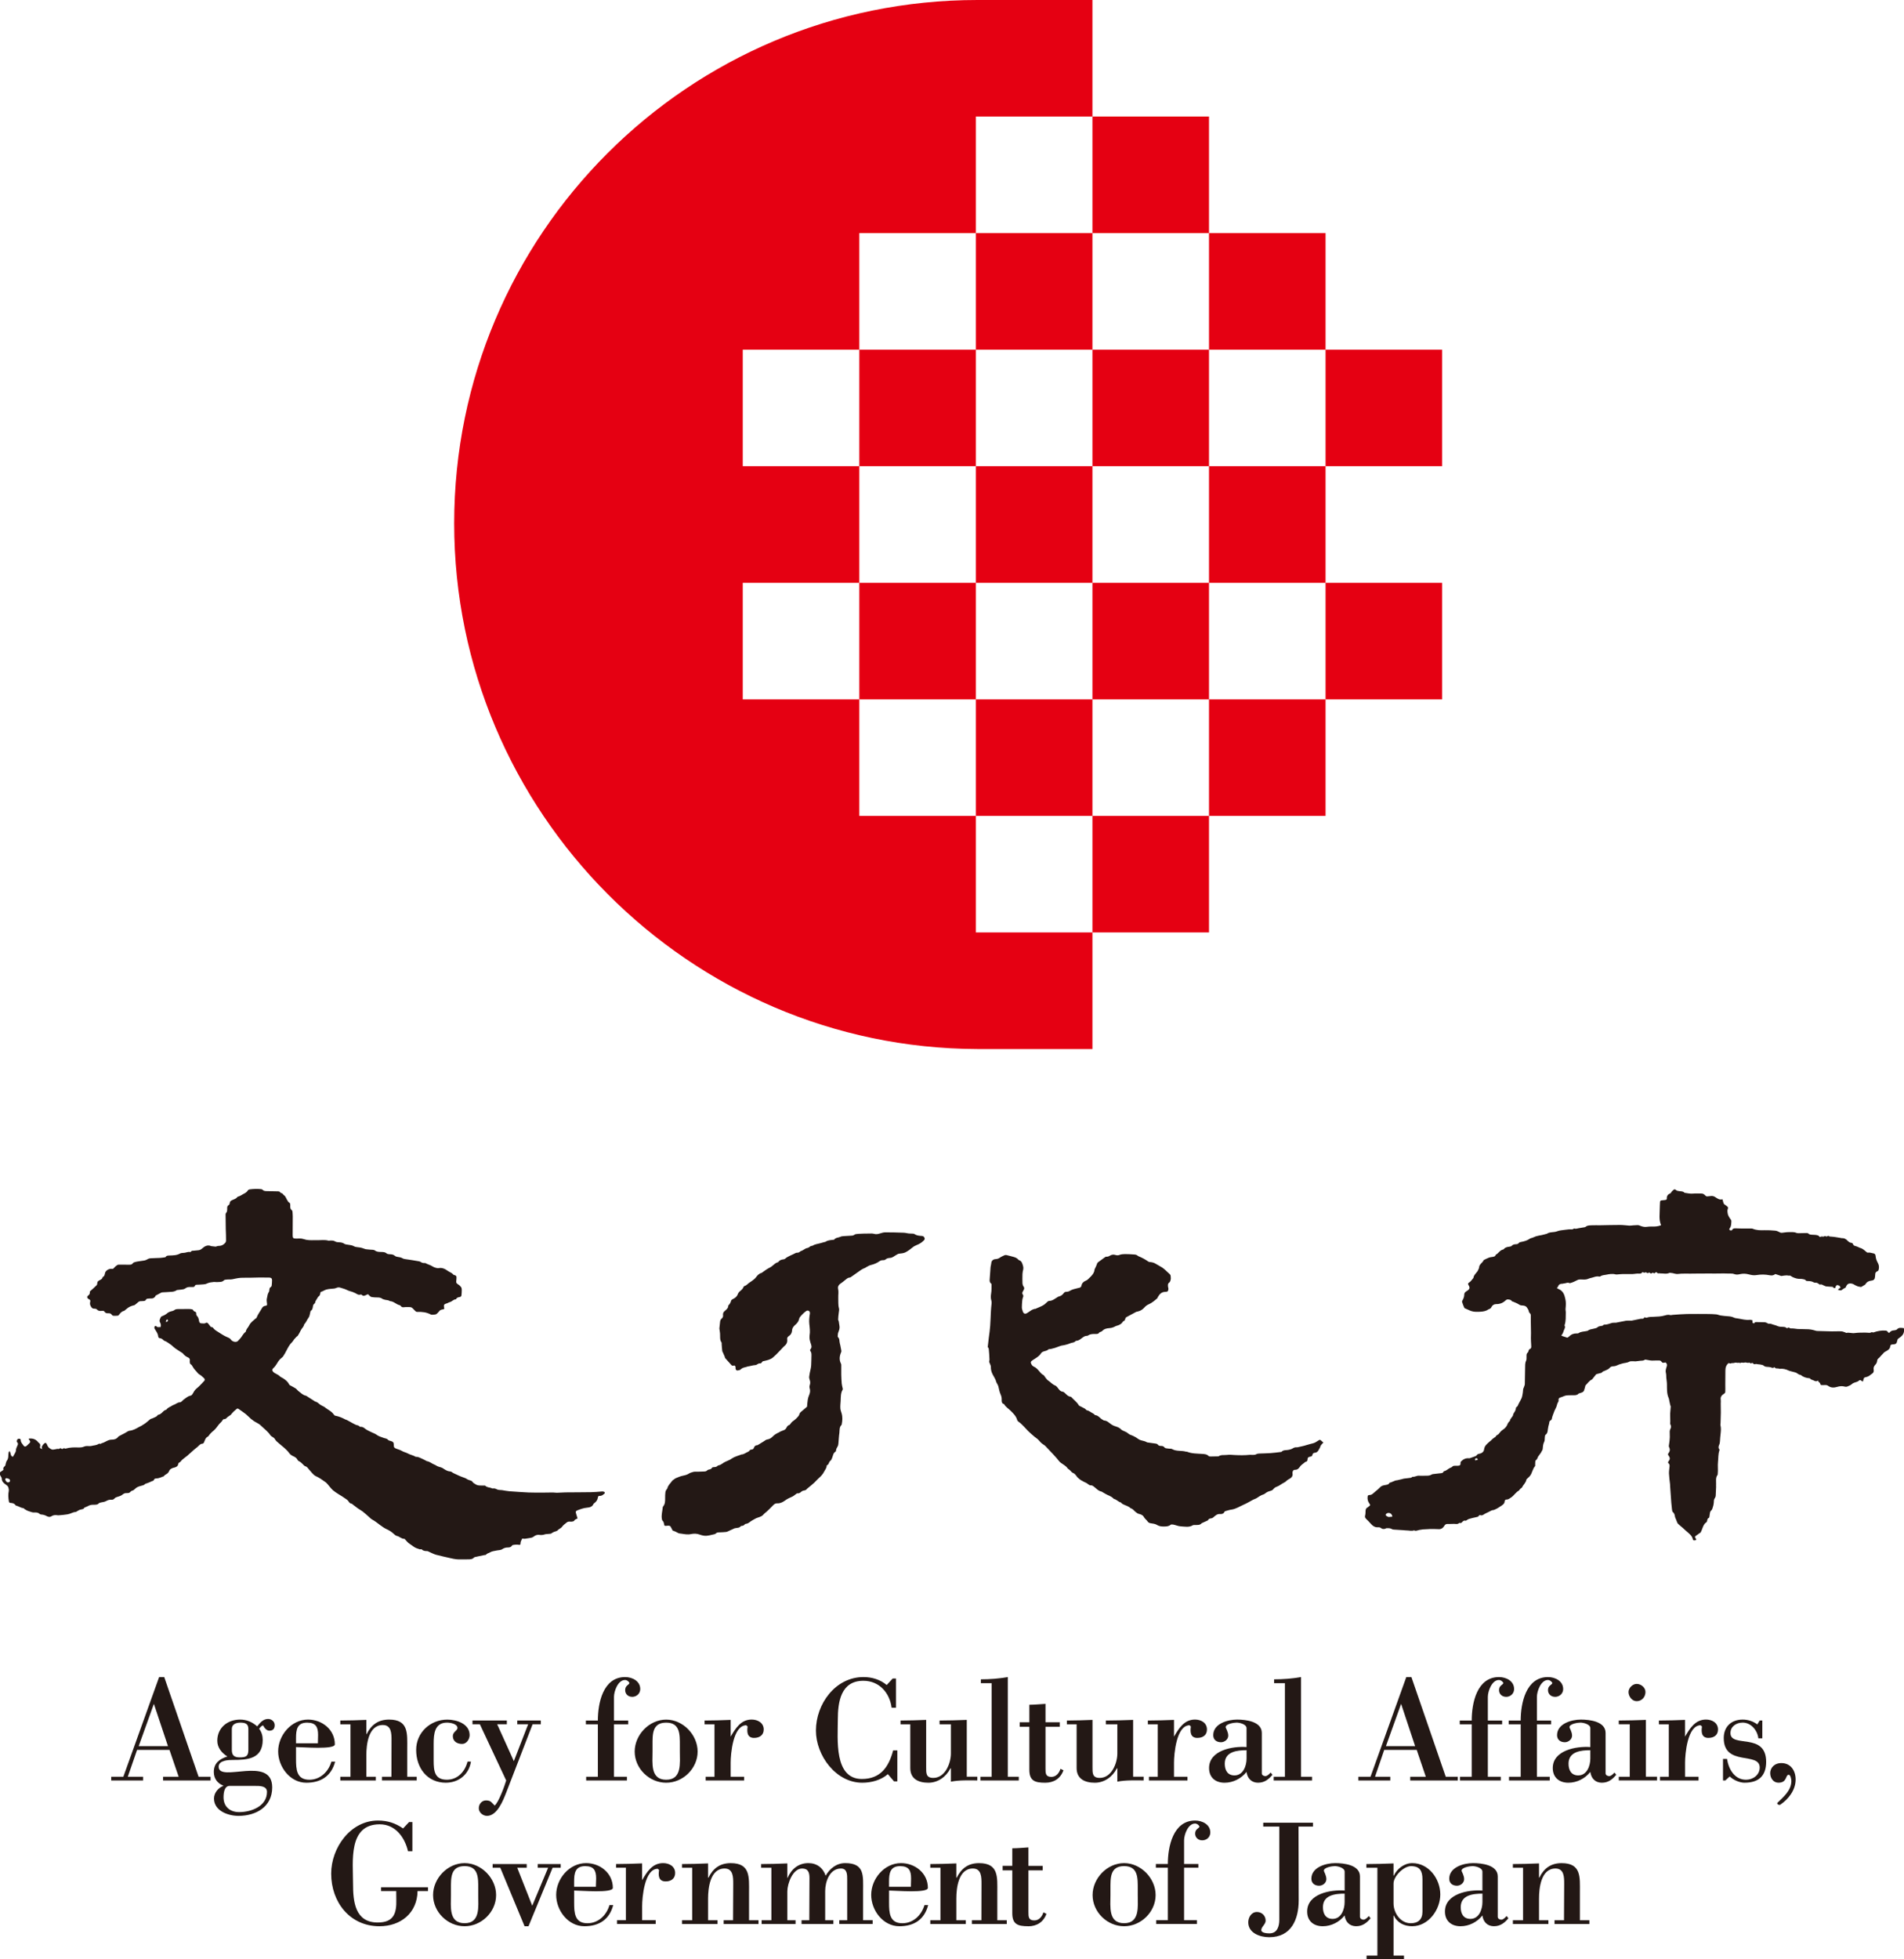 <?xml version="1.0" encoding="UTF-8"?>
<svg id="_レイヤー_2" data-name="レイヤー 2" xmlns="http://www.w3.org/2000/svg" viewBox="0 0 62.35 64.157">
  <defs>
    <style>
      .cls-1 {
        fill: #e50012;
      }

      .cls-2 {
        fill: #231815;
      }
    </style>
  </defs>
  <g id="_レイヤー_10" data-name="レイヤー 10">
    <g>
      <g>
        <path class="cls-2" d="m5.34,58.299v-.121h.511l-.301-.879h-1.061l-.304.879h.5v.121h-1.043v-.121h.397l1.172-3.264h.167l1.125,3.264h.392v.121h-1.555Zm-.301-2.507l-.497,1.384h.959l-.462-1.384Z"/>
        <path class="cls-2" d="m8.82,56.67c-.093,0-.167-.098-.202-.172-.059.006-.099.069-.132.11.082.101.117.235.117.362,0,.628-.503.658-.973.658-.152,0-.47.01-.47.222,0,.539,1.754-.389,1.754.677,0,.633-.526.932-1.102.932-.342,0-.804-.162-.804-.57,0-.186.143-.352.313-.417-.199-.073-.319-.235-.319-.451,0-.289.187-.427.444-.506-.187-.117-.33-.291-.33-.516,0-.427.336-.693.748-.693.21,0,.395.079.558.222.094-.113.19-.242.357-.242.114,0,.216.085.216.203s-.058.181-.175.181Zm-.468,1.808h-.833c-.178,0-.199.244-.199.373,0,.308.213.485.511.485.389,0,.912-.186.912-.662,0-.202-.248-.196-.392-.196Zm-.219-1.866c0-.172-.108-.206-.26-.206-.137,0-.281.048-.281.206v.687c0,.181.079.245.26.245.196,0,.281-.035.281-.245v-.687Z"/>
        <path class="cls-2" d="m10.03,58.374c-.532,0-.921-.522-.921-1.026,0-.53.433-1.042.976-1.042.462,0,.88.329.88.811,0,.181-1.055.089-1.271.089v.397c0,.328.015.673.436.673.359,0,.628-.266.722-.593h.123c-.123.469-.462.691-.944.691Zm.026-1.968c-.327,0-.362.234-.362.506v.171h.716c0-.092.006-.181.006-.275,0-.26-.073-.402-.36-.402Z"/>
        <path class="cls-2" d="m12.508,58.299v-.121h.31l.003-1.194c0-.215,0-.5-.286-.5-.473,0-.538.647-.538.981v.713h.31v.121h-1.163v-.121h.333v-1.718h-.333v-.123c.283,0,.57-.01.853-.021v.466h.009c.152-.304.38-.476.734-.476.649,0,.596.463.596.953v.919h.31v.121h-1.137Z"/>
        <path class="cls-2" d="m14.604,58.374c-.62,0-.976-.491-.976-1.075,0-.569.465-.992,1.02-.992.304,0,.731.137.731.507,0,.132-.099.29-.246.29-.158,0-.304-.08-.304-.257,0-.142.152-.177.152-.265,0-.139-.24-.177-.342-.177-.409,0-.438.373-.438.691v.551c0,.339.029.628.432.628.357,0,.593-.266.678-.593h.111c-.064.416-.398.691-.818.691Z"/>
        <path class="cls-2" d="m17.441,56.46l-.865,2.239c-.1.254-.295.76-.628.76-.132,0-.269-.108-.269-.25,0-.133.097-.256.234-.256.17,0,.178.069.286.168.129-.104.324-.638.377-.821l-.862-1.84h-.242v-.123h1.125v.123h-.316l.546,1.207.468-1.207h-.357v-.123h.772v.123h-.269Z"/>
        <path class="cls-2" d="m20.7,55.561c-.129,0-.228-.088-.228-.221,0-.152.126-.167.14-.231-.023-.054-.082-.099-.146-.099-.228,0-.36.364-.36.551v.776h.465v.123h-.465v1.718h.424v.121h-1.335v-.121h.383v-1.718h-.392v-.123h.392c0-.566.167-1.423.894-1.423.228,0,.494.127.494.392,0,.148-.12.256-.266.256Z"/>
        <path class="cls-2" d="m21.816,58.374c-.555,0-1.032-.466-1.032-1.021,0-.549.476-1.046,1.032-1.046.549,0,1.029.497,1.029,1.046,0,.555-.479,1.021-1.029,1.021Zm.447-1.223c0-.354.012-.745-.447-.745-.468,0-.447.392-.447.745v.202c0,.378-.079.923.447.923.52,0,.447-.545.447-.923v-.202Z"/>
        <path class="cls-2" d="m24.698,56.907c-.24,0-.24-.206-.216-.374l-.044-.041c-.438,0-.511.953-.511,1.223v.463h.441v.121h-1.26v-.121h.289v-1.718h-.324v-.123c.284,0,.567-.01.854-.021v.549c.158-.269.333-.56.687-.56.196,0,.395.105.395.326,0,.186-.14.275-.31.275Z"/>
        <path class="cls-2" d="m29.277,58.33l-.202-.237c-.225.196-.541.281-.839.281-.865,0-1.517-.894-1.517-1.708,0-.869.634-1.752,1.558-1.752.275,0,.549.082.76.26l.196-.212h.108v.957h-.143c-.064-.491-.406-.883-.926-.883-.736,0-.836.687-.836,1.276,0,.623-.132,1.939.786,1.939.614,0,.882-.393,1.026-.936h.137v1.015h-.108Z"/>
        <path class="cls-2" d="m31.139,58.34v-.438h-.015c-.137.276-.409.472-.722.472-.324,0-.593-.123-.593-.481v-1.433h-.319v-.123c.278,0,.558-.01.839-.021v1.542c0,.197-.012.358.234.358.389,0,.576-.481.576-.799v-.957h-.371v-.123c.298,0,.593-.01.891-.021v1.861h.345v.121c-.283,0-.582-.015-.865.041Z"/>
        <path class="cls-2" d="m32.106,58.299v-.121h.368v-3.064h-.354v-.126c.295,0,.593-.022.883-.074v3.264h.359v.121h-1.257Z"/>
        <path class="cls-2" d="m34.228,58.374c-.342,0-.52-.064-.52-.427v-1.404h-.316v-.148h.316v-.574c.175,0,.353-.021.529-.029v.603h.468v.148h-.468v1.365c0,.152,0,.275.193.275.155,0,.254-.127.298-.265l.097.048c-.097.27-.313.408-.596.408Z"/>
        <path class="cls-2" d="m36.589,58.34v-.438h-.015c-.137.276-.409.472-.722.472-.324,0-.596-.123-.596-.481v-1.433h-.319v-.123c.281,0,.561-.01.839-.021v1.542c0,.197-.009.358.237.358.389,0,.576-.481.576-.799v-.957h-.374v-.123c.301,0,.593-.01.891-.021v1.861h.345v.121c-.283,0-.579-.015-.862.041Z"/>
        <path class="cls-2" d="m39.213,56.907c-.24,0-.24-.206-.216-.374l-.041-.041c-.438,0-.511.953-.511,1.223v.463h.441v.121h-1.262v-.121h.289v-1.718h-.324v-.123c.286,0,.573-.01.856-.021v.549c.155-.269.333-.56.687-.56.196,0,.392.105.392.326,0,.186-.137.275-.31.275Z"/>
        <path class="cls-2" d="m41.203,58.374c-.222,0-.354-.143-.383-.354-.172.216-.438.354-.719.354-.298,0-.508-.171-.508-.481,0-.584.777-.722,1.227-.687v-.62c0-.127-.225-.181-.324-.181-.079,0-.36.038-.36.152,0,.025.085.148.085.275,0,.123-.12.216-.237.216-.143,0-.254-.079-.254-.231,0-.379.476-.511.78-.511.289,0,.81.06.81.438v1.32c0,.064.064.093.117.093.064,0,.134-.073.172-.117l.061.073c-.126.152-.266.26-.468.26Zm-.383-1.065c-.31,0-.713.044-.713.441,0,.21.088.384.319.384.286,0,.395-.316.395-.551v-.275Z"/>
        <path class="cls-2" d="m41.709,58.299v-.121h.368v-3.064h-.354v-.126c.295,0,.593-.022.882-.074v3.264h.36v.121h-1.257Z"/>
        <path class="cls-2" d="m46.18,58.299v-.121h.511l-.298-.879h-1.064l-.301.879h.5v.121h-1.046v-.121h.398l1.172-3.264h.167l1.125,3.264h.394v.121h-1.558Zm-.298-2.507l-.497,1.384h.956l-.459-1.384Z"/>
        <path class="cls-2" d="m49.319,55.561c-.129,0-.231-.088-.231-.221,0-.152.126-.167.143-.231-.026-.054-.085-.099-.149-.099-.225,0-.36.364-.36.551v.776h.468v.123h-.468v1.718h.424v.121h-1.335v-.121h.383v-1.718h-.392v-.123h.392c0-.566.167-1.423.894-1.423.231,0,.494.127.494.392,0,.148-.117.256-.263.256Z"/>
        <path class="cls-2" d="m50.923,55.561c-.129,0-.231-.088-.231-.221,0-.152.129-.167.143-.231-.026-.054-.085-.099-.146-.099-.228,0-.36.364-.36.551v.776h.465v.123h-.465v1.718h.421v.121h-1.335v-.121h.383v-1.718h-.392v-.123h.392c0-.566.17-1.423.894-1.423.231,0,.497.127.497.392,0,.148-.12.256-.266.256Z"/>
        <path class="cls-2" d="m52.461,58.374c-.222,0-.354-.143-.383-.354-.172.216-.438.354-.719.354-.298,0-.511-.171-.511-.481,0-.584.777-.722,1.23-.687v-.62c0-.127-.228-.181-.324-.181-.079,0-.359.038-.359.152,0,.025.085.148.085.275,0,.123-.12.216-.237.216-.14,0-.254-.079-.254-.231,0-.379.476-.511.78-.511.289,0,.809.06.809.438v1.32c0,.064.064.093.12.093.061,0,.132-.073.17-.117l.058.073c-.123.152-.263.26-.465.26Zm-.383-1.065c-.31,0-.713.044-.713.441,0,.21.087.384.318.384.286,0,.395-.316.395-.551v-.275Z"/>
        <path class="cls-2" d="m53.01,58.299v-.121h.359v-1.718h-.359v-.123c.295,0,.59-.01.888-.021v1.861h.365v.121h-1.254Zm.585-2.595c-.152,0-.266-.158-.266-.301,0-.132.134-.265.266-.265.143,0,.289.118.289.265,0,.167-.123.301-.289.301Z"/>
        <path class="cls-2" d="m55.95,56.907c-.24,0-.24-.206-.216-.374l-.044-.041c-.435,0-.509.953-.509,1.223v.463h.441v.121h-1.263v-.121h.289v-1.718h-.324v-.123c.286,0,.57-.01.856-.021v.549c.155-.269.333-.56.687-.56.196,0,.392.105.392.326,0,.186-.137.275-.31.275Z"/>
        <path class="cls-2" d="m57.133,58.374c-.17,0-.368-.089-.491-.206l-.143.132h-.076v-.706h.132c.05.333.245.682.623.682.228,0,.447-.158.447-.399,0-.529-1.178-.025-1.178-.966,0-.374.251-.605.62-.605.17,0,.342.054.479.158l.079-.127h.085v.584h-.129c-.029-.262-.24-.516-.514-.516-.202,0-.4.123-.4.343,0,.501,1.169-.041,1.169.943,0,.46-.248.682-.702.682Z"/>
        <path class="cls-2" d="m58.291,59.1c-.041,0-.097-.01-.091-.064.202-.197.462-.407.462-.723,0-.044-.026-.2-.085-.2-.117,0-.044.26-.339.26-.167,0-.269-.153-.269-.31,0-.202.164-.333.359-.333.313,0,.473.246.473.539,0,.349-.234.643-.511.83Z"/>
        <path class="cls-2" d="m13.674,61.92c-.012.722-.552,1.153-1.248,1.153-.97,0-1.581-.79-1.581-1.723,0-.846.631-1.738,1.531-1.738.313,0,.57.083.824.259l.196-.21h.108v.957h-.143c-.105-.456-.415-.883-.926-.883-1.04,0-.874,1.218-.874,1.94,0,.583.059,1.276.809,1.276.523,0,.62-.301.608-.751l-.003-.279h-.497v-.124h1.537v.124h-.342Z"/>
        <path class="cls-2" d="m15.214,63.073c-.555,0-1.032-.466-1.032-1.021,0-.549.476-1.046,1.032-1.046.549,0,1.032.496,1.032,1.046,0,.555-.482,1.021-1.032,1.021Zm.447-1.222c0-.354.015-.747-.447-.747-.465,0-.447.393-.447.747v.2c0,.378-.079.923.447.923.52,0,.447-.545.447-.923v-.2Z"/>
        <path class="cls-2" d="m18.096,61.158l-.789,1.915h-.129l-.795-1.915h-.251v-.121h1.116v.121h-.31l.491,1.243.52-1.243h-.339v-.121h.751v.121h-.266Z"/>
        <path class="cls-2" d="m19.136,63.073c-.535,0-.923-.52-.923-1.026,0-.53.433-1.041.979-1.041.462,0,.877.33.877.811,0,.18-1.052.087-1.268.087v.397c0,.33.015.674.435.674.359,0,.628-.265.722-.595h.123c-.123.472-.462.693-.944.693Zm.026-1.968c-.33,0-.362.237-.362.506v.171h.713c0-.093.009-.181.009-.275,0-.26-.076-.402-.359-.402Z"/>
        <path class="cls-2" d="m21.799,61.605c-.243,0-.243-.207-.216-.373l-.044-.04c-.438,0-.511.954-.511,1.223v.461h.444v.123h-1.265v-.123h.289v-1.719h-.322v-.121c.283,0,.57-.01.853-.021v.551c.158-.272.333-.56.687-.56.199,0,.395.103.395.324,0,.186-.137.275-.31.275Z"/>
        <path class="cls-2" d="m23.698,63v-.123h.307l.006-1.193c0-.216,0-.501-.283-.501-.476,0-.541.649-.541.982v.712h.31v.123h-1.163v-.123h.333v-1.719h-.333v-.121c.286,0,.57-.01.853-.021v.468h.012c.149-.305.377-.477.731-.477.646,0,.599.461.599.952v.918h.31v.123h-1.14Z"/>
        <path class="cls-2" d="m27.483,63v-.123h.26v-1.326c0-.156.006-.368-.204-.368-.371,0-.517.432-.517.738v.956h.269v.123h-1.043v-.123h.254l.006-1.384c0-.172-.038-.31-.24-.31-.31,0-.485.497-.485.748v.946h.269v.123h-1.111v-.123h.319v-1.719h-.336v-.121c.286,0,.573-.01.859-.021v.477h.006c.126-.294.359-.487.684-.487.275,0,.482.157.564.413.137-.237.359-.413.64-.413.646,0,.587.419.587.914v.956h.313v.123h-1.093Z"/>
        <path class="cls-2" d="m29.452,63.073c-.535,0-.923-.52-.923-1.026,0-.53.432-1.041.976-1.041.462,0,.88.33.88.811,0,.18-1.055.087-1.271.087v.397c0,.33.015.674.435.674.359,0,.628-.265.725-.595h.12c-.12.472-.459.693-.941.693Zm.023-1.968c-.327,0-.362.237-.362.506v.171h.716c0-.093.006-.181.006-.275,0-.26-.073-.402-.36-.402Z"/>
        <path class="cls-2" d="m31.828,63v-.123h.31l.003-1.193c0-.216,0-.501-.283-.501-.476,0-.541.649-.541.982v.712h.31v.123h-1.163v-.123h.333v-1.719h-.333v-.121c.286,0,.57-.01.853-.021v.468h.012c.152-.305.377-.477.731-.477.649,0,.599.461.599.952v.918h.31v.123h-1.14Z"/>
        <path class="cls-2" d="m33.669,63.073c-.339,0-.52-.064-.52-.427v-1.404h-.316v-.147h.316v-.574c.175,0,.354-.019.529-.029v.604h.468v.147h-.468v1.365c0,.152,0,.275.193.275.155,0,.254-.127.298-.266l.099.05c-.099.27-.316.408-.599.408Z"/>
        <path class="cls-2" d="m36.811,63.073c-.555,0-1.032-.466-1.032-1.021,0-.549.476-1.046,1.032-1.046.549,0,1.032.496,1.032,1.046,0,.555-.482,1.021-1.032,1.021Zm.447-1.222c0-.354.015-.747-.447-.747-.465,0-.447.393-.447.747v.2c0,.378-.079.923.447.923.52,0,.447-.545.447-.923v-.2Z"/>
        <path class="cls-2" d="m39.368,60.26c-.126,0-.231-.089-.231-.221,0-.152.129-.168.143-.231-.026-.054-.085-.098-.146-.098-.228,0-.359.362-.359.549v.776h.468v.121h-.468v1.719h.421v.123h-1.333v-.123h.38v-1.719h-.392v-.121h.392c0-.565.17-1.423.894-1.423.231,0,.497.127.497.392,0,.147-.117.256-.266.256Z"/>
        <path class="cls-2" d="m42.522,59.813l.006,2.411c0,.618-.237,1.208-.964,1.208-.295,0-.687-.13-.687-.488,0-.161.102-.338.283-.338.161,0,.286.121.286.283,0,.123-.143.202-.143.31,0,.097.196.107.266.107.26,0,.324-.23.324-.446v-3.05h-.526v-.127h1.628v.127h-.473Z"/>
        <path class="cls-2" d="m44.415,63.073c-.222,0-.354-.142-.383-.352-.172.215-.436.352-.716.352-.298,0-.511-.171-.511-.482,0-.585.774-.721,1.228-.687v-.617c0-.13-.225-.183-.324-.183-.079,0-.357.04-.357.152,0,.025.082.147.082.275,0,.123-.117.215-.237.215-.14,0-.254-.077-.254-.229,0-.377.476-.511.78-.511.292,0,.812.059.812.437v1.32c0,.064.061.095.117.095.061,0,.132-.074.172-.12l.058.074c-.126.152-.266.26-.468.26Zm-.383-1.067c-.31,0-.71.045-.71.443,0,.212.087.383.318.383.283,0,.392-.314.392-.549v-.276Z"/>
        <path class="cls-2" d="m46.248,63.073c-.26,0-.491-.108-.605-.352h-.009v1.314h.342v.123h-1.225v-.123h.354v-2.877h-.36v-.121c.295,0,.593-.01.888-.021v.403h.009c.105-.231.345-.413.605-.413.538,0,.918.515.918,1.026,0,.5-.389,1.04-.918,1.04Zm.333-1.537c0-.265-.079-.431-.374-.431-.24,0-.573.329-.573.57v.647c0,.314.225.653.564.653.245,0,.383-.129.383-.378v-1.061Z"/>
        <path class="cls-2" d="m48.927,63.073c-.222,0-.354-.142-.383-.352-.172.215-.435.352-.716.352-.298,0-.511-.171-.511-.482,0-.585.777-.721,1.227-.687v-.617c0-.13-.225-.183-.324-.183-.079,0-.359.04-.359.152,0,.025.085.147.085.275,0,.123-.117.215-.234.215-.143,0-.254-.077-.254-.229,0-.377.473-.511.777-.511.289,0,.812.059.812.437v1.32c0,.064.061.095.117.095.064,0,.132-.074.172-.12l.058.074c-.123.152-.266.26-.468.26Zm-.383-1.067c-.31,0-.71.045-.71.443,0,.212.088.383.319.383.283,0,.392-.314.392-.549v-.276Z"/>
        <path class="cls-2" d="m50.906,63v-.123h.31l.006-1.193c0-.216,0-.501-.286-.501-.476,0-.538.649-.538.982v.712h.307v.123h-1.163v-.123h.333v-1.719h-.333v-.121c.283,0,.57-.01.856-.021v.468h.009c.149-.305.377-.477.731-.477.649,0,.599.461.599.952v.918h.31v.123h-1.14Z"/>
      </g>
      <g>
        <path class="cls-2" d="m18.92,49.718c-.05.023-.097.035-.123.082-.015.019-.058.022-.088.026-.023.003-.052-.007-.079-.003-.021.003-.05.011-.067.026-.053.044-.114.083-.152.137-.041.061-.114.077-.158.13-.009.01-.023.018-.038.02-.056.015-.105.035-.155.071-.023.02-.067.015-.102.02-.044.006-.091.003-.129.018-.05.016-.096.021-.146.015-.082-.016-.149.007-.208.056-.041.029-.076.038-.123.044-.056.007-.111.02-.167.026-.026.003-.053-.004-.082-.009-.026.05-.059.101-.059.165.003.04-.018.05-.059.04-.044-.011-.199-.004-.216.024-.041.066-.099.064-.17.066-.047.003-.102.021-.14.047-.061.047-.137.036-.207.053-.07.016-.146.02-.213.063-.038.024-.09.026-.123.072-.009.013-.044.008-.064.014-.102.022-.202.042-.301.064-.012.003-.026.009-.032.019-.041.044-.091.051-.143.054-.099.004-.199.003-.301.003-.047,0-.093,0-.137-.006-.059-.006-.117-.019-.175-.032-.161-.038-.327-.071-.491-.116-.082-.024-.158-.068-.237-.102-.012-.006-.029-.016-.044-.016-.067.001-.135-.006-.184-.059-.003-.006-.018-.002-.029-.002-.006.002-.018.009-.021.006-.058-.02-.12-.036-.169-.064-.061-.034-.114-.082-.172-.118-.052-.032-.09-.077-.132-.124-.015-.016-.029-.04-.044-.04-.093.002-.155-.077-.242-.095-.035-.007-.073-.038-.102-.066-.07-.067-.149-.117-.242-.159-.073-.032-.14-.085-.205-.13-.088-.063-.167-.133-.263-.183-.044-.023-.079-.066-.117-.098-.064-.056-.129-.114-.196-.167-.053-.038-.108-.068-.161-.105-.05-.035-.1-.073-.146-.111-.018-.014-.035-.034-.056-.038-.047-.009-.07-.035-.094-.072-.023-.041-.061-.064-.099-.09-.073-.054-.155-.101-.231-.149-.064-.039-.126-.082-.184-.129-.038-.032-.07-.077-.105-.115-.047-.054-.088-.116-.146-.156-.097-.07-.199-.142-.313-.193-.047-.019-.082-.066-.12-.102-.038-.04-.07-.079-.105-.12-.035-.045-.064-.09-.126-.104-.015-.003-.026-.018-.038-.029-.05-.048-.096-.104-.164-.135-.018-.006-.029-.021-.038-.036-.026-.06-.079-.095-.135-.12-.059-.025-.105-.058-.14-.105-.091-.127-.222-.219-.339-.321-.05-.041-.102-.083-.134-.144-.021-.036-.067-.058-.105-.084-.012-.012-.029-.02-.038-.035-.082-.127-.207-.213-.313-.319-.079-.079-.19-.107-.272-.18-.012-.013-.032-.018-.044-.031-.061-.054-.117-.113-.178-.164-.076-.06-.158-.114-.237-.17-.021-.015-.044-.013-.064.003-.067.054-.132.113-.181.181-.009.013-.029.025-.047.036-.021.016-.047.031-.07.048-.032.031-.059.074-.12.067-.012,0-.032.019-.041.034-.024.048-.067.08-.102.118-.035.038-.064.083-.096.123-.029.034-.056.07-.088.096-.07.053-.129.116-.178.186-.003.004-.006.01-.012.013-.085.035-.099.118-.132.19-.012.025-.026.044-.056.045-.076.004-.111.067-.161.108-.021.018-.047.035-.07.056-.032.027-.067.053-.096.083-.029.023-.056.051-.085.077-.003.004-.012.007-.018.013-.085.092-.204.146-.281.248-.009.012-.023.022-.038.028-.023.012-.035.031-.041.058-.009.064-.059.091-.114.107-.032.01-.064.013-.088.028-.041.018-.076.041-.093.086-.012.032-.038.066-.067.088-.035.028-.082.042-.108.083-.003.009-.021.011-.035.015-.041.018-.085.035-.129.047-.026.009-.056.01-.085.012-.032.004-.061.007-.073.044-.015.043-.059.039-.088.054-.047.028-.099.042-.149.063-.018.007-.047.009-.056.023-.035.041-.082.044-.132.059-.073.018-.146.044-.199.102-.026.024-.047.045-.082.053-.021.003-.044.019-.059.034-.029.039-.07.051-.117.048-.064-.005-.108.012-.158.056-.044.036-.111.054-.17.072-.029.01-.053.017-.076.041-.026.035-.064.053-.114.048-.059-.004-.111.012-.164.042-.05.029-.117.038-.175.048-.032.006-.058.015-.082.041-.012.015-.038.023-.058.028-.041.006-.085.006-.126.006-.059,0-.114.016-.167.048-.021.012-.041.019-.064.029-.015.006-.035.007-.041.016-.032.061-.093.052-.146.07-.038.012-.073.038-.108.057-.009.006-.021.016-.035.016-.093.004-.172.064-.263.077-.091.015-.184.024-.278.031-.026.004-.053,0-.076-.004-.061-.006-.117,0-.167.032-.058.04-.117.026-.169-.004-.053-.028-.105-.044-.167-.048-.02-.001-.044-.007-.058-.019-.053-.051-.111-.052-.184-.048-.056.003-.114-.026-.17-.042-.023-.007-.047-.016-.07-.028-.024-.013-.05-.028-.07-.042-.015-.009-.023-.028-.035-.029-.079-.006-.143-.056-.216-.077-.015-.003-.032-.007-.041-.016-.038-.059-.093-.076-.161-.079-.038-.001-.056-.016-.061-.053-.02-.114-.026-.228-.003-.342.006-.036-.006-.079-.015-.117-.015-.039-.044-.063-.079-.086-.067-.047-.132-.098-.135-.191,0-.028-.015-.057-.032-.083-.038-.066-.041-.064-.029-.129.044-.029.076-.054.117-.082-.015-.042-.006-.083.032-.111.044-.031.032-.082.05-.121.009-.018.009-.041.021-.056.047-.057.056-.123.056-.191.003-.029.003-.06.009-.089.003-.016.015-.029.026-.047.058.054.018.159.114.188.024-.045.05-.087.073-.128.012-.025.026-.051.026-.077,0-.063.029-.114.053-.169.018-.034.021-.067-.006-.097-.029-.026-.018-.054-.006-.083.012-.031.038-.038.067-.038.035.002.05.021.05.048,0,.074.056.121.093.177.026.039.061.041.099.009.035-.031.064-.063.099-.095.026-.026.023-.059-.003-.089-.009-.013-.018-.028-.029-.041,0,0,.003-.004.006-.012.108-.015.205.01.283.089.012.015.023.034.041.045.044.029.059.064.047.115-.015.053,0,.067.067.095-.032-.08.009-.133.061-.18.041-.038.061-.035.088.013.009.023.021.045.032.069.026.052.079.083.129.107.029.013.079.003.117-.004s.07-.02.108-.01c.015.003.035-.016.059-.028.018.009.035.019.061.031.026-.016.056-.045.093-.015,0,0,.015,0,.021-.002.143-.041.289-.042.435-.035.053.001.111-.006.158-.026.05-.021.094-.025.143-.021.035.003.073.004.108-.004.079-.022.164-.018.237-.068.015-.011.044,0,.073,0,.003-.002.012-.018.02-.02.117-.023.205-.121.336-.118.079.002.158-.022.21-.093.006-.009.018-.018.029-.022.059-.034.12-.063.181-.095.021-.01.038-.026.061-.035.029-.018.064-.044.102-.047.114-.012.207-.064.304-.12.023-.015.05-.023.076-.038.029-.016.058-.038.09-.056.076-.045.137-.111.207-.164.026-.019.067-.02.097-.039.052-.028.114-.038.146-.095,0,0,.009-.007.012-.009.091-.013.135-.083.196-.134.015-.009.029-.015.041-.022.012-.004.029-.006.035-.015.035-.047.082-.073.132-.097.038-.017.07-.048.108-.058.07-.022.123-.083.204-.083.021,0,.044-.018.061-.032.044-.048.093-.083.146-.12.041-.028.079-.054.126-.063.044-.007.064-.031.085-.067.035-.059.064-.12.126-.17.091-.073.17-.162.251-.248.029-.032.023-.066-.015-.099-.044-.036-.085-.083-.137-.11-.061-.031-.085-.091-.132-.132-.035-.034-.064-.077-.09-.121-.018-.036-.038-.069-.076-.089-.015-.01-.021-.045-.023-.069-.003-.022.003-.045.003-.066-.003-.04-.018-.066-.058-.082-.061-.029-.12-.064-.161-.123-.024-.028-.061-.045-.093-.066-.053-.035-.108-.07-.161-.106-.026-.018-.05-.043-.076-.061-.026-.025-.056-.056-.087-.073-.064-.04-.12-.093-.196-.117-.012-.004-.021-.012-.029-.019-.035-.036-.07-.063-.12-.067-.038-.002-.053-.034-.056-.064-.009-.09-.064-.161-.111-.238-.009-.013-.015-.032-.015-.048.006-.05.044-.067.079-.03.041.04.085.004.126.018.018-.057.009-.107-.015-.149-.041-.067,0-.126.024-.18.009-.025.061-.035.096-.054.026-.015.059-.029.082-.048.05-.045.102-.076.17-.09.029-.007.064-.015.088-.033.038-.035.088-.037.137-.038.111-.002.222-.002.336-.002.035,0,.073.002.108.01.012.001.032.011.035.02.015.033.038.048.067.059.029.01.041.03.038.06-.003.04.015.071.044.1.018.019.026.048.035.073.009.032.012.064.021.097.012.035.035.052.076.051.047-.002.093.018.14-.015.024-.018.056-.004.076.021.026.034.053.066.079.1.006.007.015.018.023.017.052-.006.064.036.094.066.029.031.067.054.105.077.07.045.14.091.213.133.041.023.088.045.132.063.038.015.067.029.093.064.041.063.134.095.193.074.015-.004.026-.007.035-.016.038-.04.079-.079.111-.123.044-.06.079-.127.14-.177.006-.003.015-.012.015-.012.009-.085.076-.133.108-.202.044-.096.135-.159.213-.228.012-.007.026-.012.029-.023.044-.118.123-.214.184-.326.026-.04.056-.06.102-.067.059-.009.059-.01.059-.068-.003-.035-.012-.073-.012-.11-.003-.029.006-.058.012-.088.012-.067.021-.132.061-.191.015-.019.012-.048.015-.072.006-.036.009-.07.05-.088.012-.006.023-.028.026-.043.006-.06.012-.12.012-.18,0-.06-.032-.083-.093-.085-.108,0-.213-.003-.322-.002-.102.002-.202.005-.304.007-.102.002-.202-.002-.304.003-.056.003-.111.013-.167.024-.07.016-.14.034-.213.029-.044-.002-.085.005-.126.009-.015.002-.035.007-.044.016-.056.066-.135.056-.207.061-.041.005-.085-.005-.123-.003-.082.008-.155.015-.231.051-.064.035-.152.026-.228.035-.032.004-.064.003-.096.004-.029,0-.061.007-.073.041-.012.029-.035.035-.064.034h-.088c-.056-.002-.108.009-.152.042-.038.029-.079.036-.123.041-.047.003-.094.009-.14.015-.006,0-.015,0-.021.004-.097.071-.21.052-.319.065-.05.004-.099.004-.149.008-.012.002-.026.002-.038.007-.061.033-.123.063-.184.098-.009.005-.009.023-.018.033-.029.04-.07.064-.123.063-.035-.002-.067.002-.102.004-.035,0-.067.008-.082.042-.02.035-.052.038-.087.038-.024-.001-.047.004-.07.004-.082-.006-.117.063-.172.098-.018.012-.032.031-.05.034-.088.02-.169.051-.237.11-.018.018-.038.031-.058.045-.012.009-.024.028-.035.03-.085.015-.132.078-.178.14-.009.007-.023.016-.032.018-.05.003-.093.006-.14.003-.021-.001-.044-.015-.053-.028-.026-.046-.064-.056-.111-.054-.05.003-.099-.002-.129-.052-.023-.036-.064-.029-.099-.026-.061.007-.111,0-.155-.05-.015-.018-.05-.024-.079-.023-.056.003-.082-.022-.108-.064-.035-.052-.044-.099-.029-.157.012-.053.003-.066-.05-.094-.053-.026-.064-.083-.018-.112.05-.032.058-.071.058-.12v-.016c.079-.07.152-.135.219-.202.015-.015.023-.043.023-.062,0-.045.015-.07.059-.095.047-.025.108-.045.117-.112.073-.028.064-.097.085-.153.029-.07.129-.126.21-.117.032.004.056.002.076-.03.029-.036.067-.066.108-.094.021-.013.05-.013.076-.013.105,0,.213,0,.319.002.05.001.091-.009.12-.053.015-.019.047-.029.073-.036.038-.01.076-.016.12-.023.041-.007.082-.013.123-.018.056-.005.111-.018.161-.051.026-.017.061-.027.093-.029.105-.007.213-.007.318-.013.056-.003.111-.013.167-.021.003,0,.009-.004.012-.007.032-.054.088-.048.14-.051.114-.004.231-.004.339-.067.035-.019.09-.016.137-.021.059-.006.117-.039.181-.025.009.003.029-.004.035-.013.021-.036.056-.028.088-.031.041-.005.082-.01.126-.012.059-.001.105-.018.155-.063.076-.069.172-.127.289-.076.012.006.026.003.038.006.038.003.073.007.114.012.029-.008.067-.024.099-.024.094,0,.161-.039.216-.105.015-.018.023-.047.023-.069,0-.126-.003-.25-.009-.375-.003-.159-.006-.32-.006-.481,0-.018.006-.041.018-.054.035-.034.032-.07.035-.113,0-.053-.012-.11.056-.145.018-.008.026-.047.029-.073.006-.037.026-.057.061-.076.064-.034.14-.045.184-.107.006-.01.018-.013.026-.016.067-.017.117-.055.172-.085.061-.031.117-.061.152-.123.012-.016.038-.026.058-.029.126-.016.251-.019.374-.007.018.001.035.01.047.02.038.042.085.043.134.044.123.002.242.006.36.008.038,0,.067.004.088.037.006.007.015.019.023.019.052-.002.061.046.09.066.073.048.079.131.129.192.009.011.015.031.023.037.067.026.061.083.059.135,0,.05.003.099.052.131.012.009.018.031.021.047.003.052.009.105.009.158,0,.204-.003.409-.003.617,0,.086.018.107.105.107.041,0,.079.001.117-.002.079-.006.149.026.222.042.117.023.237.01.356.013.123.004.248-.02.371.015.015.005.035-.003.053-.003.061,0,.117-.006.172.032.038.023.093.022.143.026.056.004.105.015.152.047.032.021.076.026.117.031.073.01.143.017.207.055.038.02.085.023.129.029.07.006.134.021.196.047.035.015.073.021.111.023.058.008.117.009.172.013.023.003.05.007.067.019.064.054.143.05.222.052.058.003.114.002.164.047.024.023.073.026.111.028.061.001.117.011.164.054.015.015.041.023.064.028.064.01.132.018.19.053.026.018.064.02.097.026.07.01.14.02.208.031.07.01.137.022.207.035.026.004.053.01.073.023.038.029.082.041.132.037.009,0,.02,0,.029.004.07.042.155.059.222.102.053.035.105.05.164.061.012.001.026.004.038.001.123-.026.222.029.313.095.058.04.129.057.172.116.006.009.026.01.041.017.052.017.067.033.064.086,0,.04-.006.08-.009.119-.003.038.009.066.047.088.041.023.079.056.108.094.018.023.026.058.026.088.003.061-.006.12-.009.18-.003.041-.026.058-.064.064-.047.007-.094.02-.114.069l-.003.004c-.088,0-.132.082-.21.094-.018.004-.035.017-.053.024-.02.009-.041.019-.061.023-.059.014-.082.052-.067.113.015.064.012.07-.059.08-.041.008-.076.021-.102.059-.021.031-.05.057-.079.083-.012.009-.032.018-.047.021-.038.006-.073.008-.108.009-.015,0-.029-.003-.038-.009-.14-.074-.286-.091-.441-.085-.029.001-.047-.009-.067-.029-.146-.147-.097-.126-.313-.129-.026,0-.05.003-.073.006-.035.004-.059-.009-.082-.032-.009-.011-.021-.031-.032-.032-.12-.023-.204-.133-.333-.137-.05-.04-.114-.029-.169-.047-.026-.009-.059-.015-.079-.03-.052-.039-.108-.043-.17-.043-.061.001-.123-.004-.184-.015-.023-.004-.047-.028-.067-.045-.018-.017-.035-.036-.047-.047-.038.018-.07.032-.099.044-.035.012-.07.017-.099-.018-.009-.01-.029-.018-.041-.015-.076.028-.126-.021-.181-.048-.059-.029-.117-.05-.181-.065-.035-.01-.067-.026-.097-.04-.026-.01-.047-.021-.073-.03-.041-.015-.085-.026-.126-.039-.05-.019-.096-.013-.14.006-.024.01-.044.017-.067.02-.085.01-.175.01-.26.034-.061.016-.114.06-.178.076-.012.003-.018.034-.021.052-.003.04-.018.072-.053.097-.015.007-.023.026-.032.039-.018.028-.035.054-.05.083-.009.018-.024.034-.026.053-.003.033-.018.054-.044.074-.018.014-.029.042-.032.063-.012.056-.009.116-.067.153-.015.008-.015.032-.021.047-.018.064-.021.137-.059.185-.052.069-.079.153-.14.216l-.003.003c-.012.079-.076.124-.108.189-.029.063-.064.123-.102.184-.006.01-.023.015-.035.026-.029.028-.056.057-.082.088-.021.029-.038.061-.061.086-.088.08-.137.18-.193.286-.029.061-.067.123-.105.183-.024.038-.067.06-.099.093-.035.039-.07.08-.093.126-.038.064-.079.124-.135.174-.038.034-.041.074-.006.111.023.028.056.05.09.066.044.025.085.041.123.077.032.035.079.052.123.079.076.05.149.109.19.192.003.012.015.022.023.03.061.034.129.064.187.103.041.025.067.07.105.098.073.051.134.123.231.142.026.004.047.028.073.042.067.042.137.086.204.13.012.008.021.019.032.021.076.014.12.074.181.113.035.023.076.036.111.058.018.01.035.024.05.037.026.016.05.035.073.051.076.047.149.097.199.172.009.015.026.031.044.032.12.022.228.069.33.124.018.009.035.01.052.019.035.019.07.039.105.057.061.034.12.069.184.098.041.018.094.013.123.056.003.007.021.012.029.01.061-.007.111.026.152.061.07.056.152.085.228.124.047.024.099.038.137.067.079.061.169.083.26.117.018.007.038.009.059.015.018.006.035.011.047.022.026.036.064.048.105.057.088.023.105.052.105.14-.003.063.015.085.073.11.064.025.134.042.193.077.058.037.132.048.19.081.079.045.17.058.245.102.006.004.015.01.021.01.087-.007.152.044.225.072.041.018.082.042.123.063.003.002.009.006.012.007.096.012.164.082.251.114.015.006.029.012.041.021.041.026.079.044.126.056.047.01.094.029.137.061.058.037.12.077.196.083.021.003.044.006.059.016.05.043.111.061.167.089.094.048.19.082.286.117.024.009.041.026.064.038.029.013.061.028.093.035.035.01.061.02.082.057.018.028.056.042.085.064.082.059.178.044.269.048.021.001.053-.004.059.006.061.063.149.05.219.083.009.004.018.009.023.007.053-.012.096.006.146.031.044.023.105.016.161.023.076.012.152.029.228.035.213.015.424.031.634.041.167.007.333.004.497.004.102,0,.202-.004.304-.004.044,0,.088.01.132.009.09-.002.184-.01.278-.012.283-.003.564-.002.848-.007.111-.002.228-.013.339-.022.012-.001.023-.004.032-.001.023.007.061.001.07.038.006.029-.021.039-.041.056-.038.032-.076.055-.126.05-.041-.003-.056.023-.058.056-.012.08-.056.139-.12.184-.009.007-.021.018-.026.029-.038.09-.126.111-.213.118-.111.01-.213.048-.318.089-.044.018-.056.042-.041.089.009.04.023.077.035.115.003.016.009.032.012.056ZM.214,48.401c-.012.004-.032.007-.038.019-.009.012-.006.034.003.048.009.018.02.04.038.054.026.028.079.022.102-.006.021-.031.009-.073-.026-.09-.02-.012-.047-.015-.079-.025Zm5.211-5.12c.05.007.067-.013.076-.04.003-.009-.006-.026-.015-.031-.009-.004-.029-.002-.032.006-.012.018-.018.036-.029.064Z"/>
        <g>
          <path class="cls-2" d="m32.346,44.099c.012-.102.023-.203.035-.304.018-.126.035-.256.044-.381.012-.159.015-.316.024-.473.003-.088.015-.177.023-.264,0-.029.003-.058-.006-.083-.026-.082-.023-.161-.009-.245.018-.096.009-.196.012-.294,0-.012-.009-.026-.018-.032-.052-.04-.044-.093-.041-.143.009-.123.018-.244.026-.365,0-.026.006-.052.012-.076.003-.023.009-.047.012-.066.003-.088.058-.142.149-.145.05-.004.093-.017.134-.047.047-.033.102-.056.155-.081.02-.006.044-.008.061-.004.07.015.14.036.21.054.067.018.129.038.175.092.009.01.021.021.032.023.058.019.085.063.102.113.021.062.044.121.029.191-.012.047-.021.096-.024.146-.003.102-.003.207,0,.311.003.033.015.072.035.099.032.04.026.076.003.116-.009.017-.02.034-.029.053-.018.031-.023.064.003.096.021.03.018.061.003.094-.012.034-.021.07-.023.107-.006.071-.012.143-.012.216,0,.04.012.083.026.12.026.096.085.113.167.054.044-.028.088-.061.134-.089.026-.015.064-.024.093-.035.006-.002.015.004.018.002.088-.04.181-.073.263-.121.056-.031.097-.083.146-.122.015-.013.041-.021.058-.021.097,0,.164-.063.237-.105.021-.011.041-.031.061-.036.076-.014.129-.058.17-.114.021-.03.044-.039.079-.04.035-.002.079-.008.108-.027.088-.057.19-.072.286-.098.015-.003.032-.007.047-.011.032-.01.052-.031.058-.066.015-.082.067-.132.146-.165.023-.009.047-.023.064-.04.035-.031.067-.068.102-.1.056-.06.105-.121.114-.207.003-.029.021-.054.032-.079.015-.036.035-.07.047-.108.006-.036.026-.06.056-.08.067-.049.132-.097.199-.145.018-.012.038-.028.056-.025.044.004.079-.01.114-.032.059-.037.123-.045.19-.022.047.013.088.012.132-.006.052-.019.114-.025.17-.025.099-.002.199.007.298.013.044.002.085.009.12.039.012.01.026.018.041.024.108.044.21.099.307.168.021.015.056.018.085.02.056.007.108.021.158.053.067.044.143.077.213.123.041.026.079.062.117.095.041.036.076.077.12.113.026.022.041.044.041.08,0,.034.009.073,0,.107-.006.032-.018.073-.041.091-.061.042-.05.097-.044.152.003.021.012.042.012.063-.009.077-.023.094-.105.096-.123.001-.187.078-.24.167-.009.018-.015.041-.032.054-.082.069-.164.14-.266.185-.053.023-.099.054-.14.101-.059.069-.137.12-.234.139-.012.002-.029.003-.038.009-.108.056-.216.113-.321.172-.018.009-.035.036-.038.054-.006.042-.026.066-.064.083-.009.004-.018.012-.021.02-.044.074-.114.104-.196.127-.041.01-.076.038-.117.051-.038.013-.079.025-.123.026-.093.006-.172.025-.237.097-.012.011-.029.017-.047.024-.015.007-.035.009-.044.019-.032.059-.091.052-.14.051-.079,0-.158,0-.225.048-.015.012-.041.013-.061.015-.05.003-.079.026-.12.052-.058.042-.114.102-.202.107-.012,0-.026.006-.035.015-.041.05-.105.043-.158.063-.091.039-.181.063-.275.077-.038.004-.073.021-.108.032-.044.015-.085.033-.129.047-.044.013-.091.023-.137.036-.006.001-.012-.002-.018.001-.021.003-.05.003-.061.013-.067.073-.187.039-.245.133-.061.097-.167.152-.263.215-.012.009-.026.018-.038.028-.029.022-.035.05-.021.083.018.045.044.085.091.104.073.031.12.086.17.143.044.047.076.102.143.132.026.012.038.048.058.073.032.036.059.083.099.108.079.051.137.129.234.165.029.012.056.045.079.073.044.059.082.121.17.129.021.002.044.028.064.043.056.048.099.111.181.118.015.001.026.01.035.019.076.088.178.155.237.259.009.016.032.028.05.036.047.026.093.048.143.073.015.009.029.022.041.034.012.009.02.023.029.025.079.012.134.07.202.101.015.007.029.021.044.031.009.009.018.025.026.026.114.006.161.111.251.152.015.007.029.024.041.024.105.004.167.079.242.129.035.021.067.041.105.053.082.025.161.05.216.114.018.018.041.025.061.037.056.028.12.047.161.086.047.044.102.058.161.082.061.026.117.061.172.101.058.044.126.054.193.072.026.004.047.018.07.026.012.006.023.015.038.018.09.014.184.027.278.039.026.004.047.009.067.034.023.032.059.042.099.042.047,0,.088.006.12.051.009.013.032.023.053.026.035.007.07.009.105.013.032.003.07-.002.093.015.14.079.304.04.447.082.015.004.029,0,.041.004.155.063.322.058.485.07.082.006.161.006.222.072.015.015.053.013.082.013.073,0,.143-.003.216-.004.006,0,.018.001.023,0,.082-.061.181-.035.272-.047.082-.01.172-.004.254.003.17.009.333.011.503-.007.024-.003.047.003.073.003.047-.002.096.003.137-.023.026-.015.058-.019.088-.021.126-.006.254-.006.377-.015.114-.007.225-.024.339-.037.009,0,.018,0,.021-.006.067-.071.161-.045.242-.066.041-.009.085-.021.117-.041.041-.026.082-.044.129-.039.018.001.035-.002.05-.005.091-.022.184-.037.272-.067.076-.026.155-.04.231-.063.061-.016.114-.057.169-.09.032-.026.059-.029.088.005.018.019.044.036.073.063-.021.021-.035.036-.053.057-.018.022-.041.044-.044.067-.009.04-.029.066-.047.099-.029.064-.067.107-.146.113-.032.002-.061.026-.067.06-.009.045-.032.063-.076.067-.061.007-.088.038-.088.098,0,.035-.015.063-.061.071-.021.004-.035.028-.056.041-.021.016-.041.029-.061.047-.018.016-.035.029-.05.047-.047.063-.085.13-.184.126-.038-.001-.064.023-.073.06-.003.016-.009.034-.006.048.026.117-.056.167-.143.213-.012.007-.023.016-.038.026-.029.026-.059.057-.093.071-.085.04-.152.105-.24.136-.044.013-.085.044-.111.077-.026.036-.061.05-.099.06-.064.016-.123.041-.17.083-.018.013-.038.026-.056.032-.082.023-.146.07-.216.116-.035.025-.079.036-.123.057-.105.056-.207.12-.319.167-.126.056-.242.134-.383.156-.061.007-.123.028-.184.044-.021.004-.047.015-.053.031-.026.061-.085.076-.14.071-.097-.007-.155.048-.219.105-.015.013-.032.026-.053.032-.047.01-.102.007-.126.066,0,0-.009.007-.012.009-.061.028-.12.054-.181.082l-.012.003c-.058.076-.143.058-.219.063-.023.003-.052-.004-.07.006-.126.079-.26.045-.395.038-.088-.003-.167-.044-.254-.059-.026-.004-.067-.007-.082.007-.064.056-.146.056-.222.057-.082.001-.161-.009-.237-.059-.053-.032-.129-.036-.193-.048-.041-.007-.073-.019-.099-.056-.038-.056-.096-.093-.129-.155-.032-.061-.102-.082-.17-.099-.035-.009-.053-.031-.079-.046-.064-.042-.099-.119-.181-.135-.067-.071-.167-.089-.251-.133-.018-.009-.035-.023-.053-.038-.003-.004-.006-.016-.012-.018-.073-.015-.123-.074-.19-.104-.018-.007-.044-.012-.056-.026-.07-.076-.17-.099-.254-.148-.035-.018-.064-.036-.097-.056-.015-.009-.026-.021-.041-.023-.114-.022-.181-.116-.266-.175-.021-.015-.05-.031-.07-.028-.047.004-.076-.019-.108-.045-.021-.015-.041-.029-.064-.04-.105-.048-.204-.099-.283-.183-.015-.016-.024-.038-.038-.052-.024-.029-.05-.064-.082-.077-.044-.018-.073-.042-.099-.076-.018-.022-.044-.039-.064-.057-.012-.009-.026-.012-.032-.024-.052-.082-.14-.124-.219-.181-.058-.04-.096-.105-.146-.161-.038-.042-.079-.085-.117-.129-.079-.085-.161-.172-.243-.257-.02-.023-.047-.042-.076-.059-.064-.038-.108-.093-.158-.149-.035-.039-.085-.067-.129-.104-.07-.059-.137-.118-.205-.183-.102-.102-.193-.221-.316-.307-.023-.015-.041-.039-.047-.063-.035-.123-.123-.207-.21-.294-.07-.07-.161-.123-.21-.209-.003-.004-.006-.012-.012-.012-.076-.023-.073-.085-.073-.145.003-.064-.012-.12-.038-.178-.038-.082-.05-.175-.073-.263-.012-.034-.029-.064-.047-.097-.003-.012-.015-.022-.018-.034-.021-.095-.079-.174-.123-.26-.038-.077-.058-.153-.056-.238.003-.035-.018-.074-.032-.108-.018-.034-.029-.061-.02-.096.006-.016.009-.031.006-.047-.006-.114-.009-.228-.023-.339-.003-.028-.026-.054-.041-.076Z"/>
          <path class="cls-2" d="m26.428,46.063c.006-.069.012-.152.024-.232.009-.05.023-.102.044-.149.032-.075.044-.148.018-.229-.012-.032-.006-.073.006-.106.018-.059.015-.113-.006-.168-.012-.035-.021-.073-.015-.108.009-.082.029-.162.047-.244.009-.041.015-.082.018-.124.003-.106.009-.215.009-.322,0-.048,0-.099-.035-.142-.012-.012-.012-.044-.003-.052.067-.069.032-.148.009-.213-.026-.084-.044-.161-.032-.246.021-.124.006-.247-.009-.368-.012-.115-.003-.229.018-.342.003-.022.003-.05-.009-.066-.02-.042-.07-.053-.111-.024-.082.058-.152.13-.213.209-.015.023-.02.054-.029.082-.018.059-.053.102-.099.146-.061.051-.12.111-.123.203-.006.074-.038.139-.108.182-.038.023-.059.061-.05.109.012.093-.026.166-.102.224-.029.024-.05.053-.076.079-.061.063-.12.126-.181.188-.038.037-.076.072-.117.106-.085.067-.187.086-.289.11-.012.003-.024.002-.032.006-.035.018-.038.074-.091.07-.044-.003-.073.018-.108.04-.026.02-.07.016-.108.023-.035.007-.07.016-.108.023-.018.004-.035.009-.056.012-.003.002-.006-.002-.006-.002-.044.013-.085.029-.132.038-.05.01-.082.032-.117.063-.026.024-.073.034-.111.036-.032.003-.056-.034-.059-.07,0-.016.003-.034,0-.048-.009-.029-.026-.056-.064-.041-.035.012-.059-.004-.079-.028-.064-.07-.129-.143-.193-.216-.012-.01-.012-.034-.018-.051-.018-.045-.038-.09-.059-.136-.006-.013-.018-.028-.02-.041-.009-.08-.018-.161-.021-.241,0-.013.003-.029,0-.038-.07-.093-.044-.201-.053-.304-.003-.045-.012-.088-.018-.132,0-.013-.006-.026-.003-.039.006-.07.018-.139.023-.209.003-.041.018-.076.05-.104.035-.028.053-.066.047-.111-.009-.059.009-.101.059-.142.047-.042.111-.086.111-.165,0,0,.006-.015.009-.021.05-.044.07-.095.088-.155.009-.021.041-.041.067-.053.079-.036.132-.093.158-.175.009-.024.029-.045.047-.063.053-.045.108-.085.132-.153.003-.011.015-.024.026-.028.067-.016.108-.074.164-.111.026-.019.056-.039.085-.058.047-.037.097-.068.134-.121.047-.064.102-.124.19-.144.009-.004.015-.013.023-.02.079-.058.161-.114.245-.156.038-.018.067-.047.099-.071.047-.039.09-.082.155-.098.009,0,.018-.006.021-.012.041-.06.102-.078.17-.085.02-.003.041-.01.052-.022.099-.087.231-.121.345-.186.009-.005.023-.008.038-.008.044,0,.079-.01.108-.041.015-.014.041-.018.059-.026.032-.018.064-.037.097-.056.015-.01.032-.021.05-.025.047-.007.088-.026.12-.058.015-.01.041-.015.059-.021.009-.003.018.001.023-.003.07-.05.158-.055.237-.078.044-.012.085-.025.132-.038.018-.004.038-.004.053-.013.076-.052.164-.053.248-.064.012,0,.032,0,.038-.009.05-.069.14-.059.207-.092.032-.017.076-.017.12-.021.082-.007.17-.009.254-.015.023-.001.044-.007.061-.018.041-.036.096-.036.146-.04.114-.007.231-.01.348-.01.052-.002.114-.005.167.01.073.022.14.004.21-.018.05-.015.102-.031.155-.031.199,0,.397.004.599.012.056.001.111.017.167.024.035.005.07.002.105.005.029.002.07,0,.09.017.07.048.149.054.231.059.038.003.067.013.088.048.021.038.018.07-.015.099-.067.069-.149.12-.242.155-.05.021-.093.044-.134.08-.07.059-.149.116-.231.157-.059.029-.135.034-.202.042-.035.004-.056.021-.082.035-.073.036-.129.101-.219.104-.052.003-.105.014-.149.054-.018.018-.056.021-.082.021-.044-.002-.073.01-.108.031-.085.061-.178.101-.283.126-.056.012-.102.045-.152.07-.015.009-.029.022-.047.028-.088.031-.161.086-.234.139-.073.054-.149.106-.225.158-.009.009-.024.015-.035.016-.07.003-.111.05-.158.086-.05.038-.093.079-.146.111-.064.043-.093.104-.079.169.023.1.003.197.006.298.006.113-.009.229.023.343.015.048-.006.107-.009.161-.006.067-.018.134-.018.202-.003.024.018.045.021.07.009.05.015.102.023.152.012.073-.015.139-.041.206-.015.038-.012.082-.018.123,0,.01.003.025.009.029.061.057.041.137.061.204.006.025.012.05.018.075.012.056.023.114.032.169.003.016-.003.035-.009.051-.053.124-.067.247-.003.371.006.015.009.029.009.045v.314c.003.096.006.196.015.295.006.052.021.104.032.156.003.012.006.028,0,.038-.07.117-.061.248-.067.374-.006.083-.015.167-.009.25.006.054.026.105.041.156.035.12.026.24.003.359,0,.005,0,.012-.003.015-.079.072-.064.172-.073.263-.018.114-.021.229-.032.343-.003.036-.009.077-.029.107-.024.04-.047.08-.05.129,0,.013-.006.031-.015.036-.085.048-.082.142-.117.216-.015.031-.024.063-.053.083-.018.012-.029.032-.038.051-.018.035-.026.077-.067.093-.006.003-.015.012-.015.012,0,.086-.056.142-.088.206-.041.083-.108.153-.181.216-.047.042-.088.092-.132.134s-.093.079-.137.118c-.035.028-.07.058-.105.086-.006.006-.009.012-.015.018-.038.048-.102.032-.146.059-.044.025-.073.077-.137.073-.012-.003-.029,0-.038.004-.044.031-.082.066-.126.093-.038.021-.079.036-.114.053-.035.018-.07.034-.099.054-.091.063-.181.13-.301.124-.082-.004-.129.056-.172.101-.076.074-.146.152-.231.216-.024.02-.044.045-.067.067-.058.059-.143.07-.216.101-.044.018-.082.048-.126.069-.073.035-.123.108-.213.117-.012,0-.029.004-.035.013-.029.038-.064.054-.114.056-.006,0-.015.003-.02.007-.047.063-.117.052-.181.066-.029.004-.059.022-.088.035-.018.009-.038.018-.059.026-.029.015-.064.029-.096.045-.018.008-.035.016-.056.018-.07.006-.137.012-.207.013-.053,0-.102,0-.14.044-.009.007-.018.013-.029.015-.114.022-.228.066-.345.051-.052-.006-.099-.02-.149-.038-.09-.034-.187-.035-.278-.016-.111.025-.213.003-.319-.013-.035-.006-.073-.004-.102-.02-.058-.034-.117-.06-.181-.083-.009-.002-.012-.021-.018-.032-.021-.036-.035-.073-.059-.108-.012-.012-.035-.016-.052-.018-.021-.002-.044,0-.064.003-.082.006-.079.006-.093-.074-.006-.031-.018-.063-.038-.083-.026-.023-.026-.047-.032-.076-.02-.123.018-.242.029-.364,0,0,.003-.023.009-.031.073-.082.07-.181.07-.281,0-.063,0-.126.009-.189,0-.028.018-.054.029-.079.012-.019.032-.032.035-.051.024-.101.102-.164.158-.244.009-.015.026-.023.041-.034.023-.019.05-.039.076-.052.064-.026.129-.056.193-.072.076-.019.152-.028.222-.071.047-.031.105-.051.161-.064.05-.011.099-.006.152-.006.067-.003.134-.004.202-.007.038,0,.076-.009.102-.038.015-.015.038-.023.056-.026.044-.007.076-.016.099-.058.009-.015.044-.021.064-.021.044,0,.088-.007.117-.041.009-.007.021-.015.029-.016.091-.012.146-.083.225-.117.047-.022.093-.041.137-.061.023-.01.044-.025.064-.038.032-.018.061-.041.096-.055.064-.029.135-.05.205-.075.006-.003.015-.01.02-.01.088,0,.149-.06.225-.09.015-.008.032-.018.041-.03.015-.035.047-.04.079-.043.035-.004.056-.019.07-.056.018-.044.044-.084.102-.084.009,0,.018-.004.024-.007.064-.041.129-.08.196-.12.035-.022.073-.056.111-.061.085-.01.143-.057.196-.111.064-.067.149-.099.231-.145.041-.025.093-.035.137-.057.023-.012.047-.034.061-.057.023-.044.041-.089.099-.104.009-.003.021-.016.029-.026.026-.031.05-.07.082-.093.07-.047.132-.102.184-.166.015-.02.029-.04.035-.061.009-.038.029-.065.059-.089.064-.051.126-.107.196-.168Z"/>
        </g>
        <path class="cls-2" d="m51.552,40.224c.056.028.111-.007.172-.012.038-.004.073-.012.108-.018.032-.007.073-.005.096-.026.059-.05.132-.042.202-.047.085-.004.175-.001.266-.001.216-.003.435-.011.655-.01.102,0,.204.016.307.022.041.002.085-.007.132-.01.032-.002.067-.001.102-.005.041-.008.082.003.12.02.073.03.146.047.228.033.088-.015.181-.003.266-.01.064-.004.126-.016.19-.043-.079-.18-.044-.361-.044-.54,0-.074.006-.147.009-.221,0-.028.018-.045.044-.05.035-.006.07-.009.108-.011.064-.007.073-.017.07-.078-.003-.045.038-.11.082-.126.032-.011.053-.026.067-.057.015-.027.047-.05.07-.072.024-.02.05-.025.07-.004.038.039.085.039.129.046.059.007.12.003.161.052.003.002.006.002.009.002.088.011.178.035.263.026.099-.011.196-.002.292-.002.056,0,.091.037.126.071.021.02.041.025.07.02.041-.005.082-.01.123-.012.044-.002.082.01.123.036.067.043.135.101.237.072.009.039.021.073.029.106.009.034.023.06.058.077.024.012.044.034.07.052.026.02.032.045.018.08-.009.021-.012.048-.012.072.003.039.006.08.018.12.018.042.038.084.064.119.023.033.053.059.047.101-.006.074,0,.154-.053.22-.012.018-.023.039-.003.06.021.02.073.02.085-.007.023-.052.07-.047.111-.048.07,0,.143.005.213.006h.283c.021,0,.038-.001.056.004.123.054.254.056.386.051.12-.003.242.004.362.015.044.005.088.023.132.047.026.018.056.025.088.022.073-.006.146-.022.219-.021.082.002.164-.012.245.023.05.02.111.01.172.01.056.001.114-.003.17-.003.018,0,.041.003.052.013.035.04.082.04.132.043.026.003.056.004.085.004.061.005.123.01.158.07.038-.009.07-.028.108-.012.012.004.029-.009.041-.012.015-.004.029-.012.035-.005.035.026.064.007.09-.012.041.026.073.029.114.029.102.007.204.028.304.043.009.001.015.008.024.007.085-.007.149.028.202.089.035.032.073.063.132.066.015,0,.038.027.044.046.012.035.035.047.067.054.038.007.073.026.108.04.015.006.026.018.044.021.088.019.149.079.213.133.015.012.035.028.047.025.064-.013.12.013.178.022.052.008.073.034.079.082.006.088.035.165.079.244.038.072.041.156.012.235-.006.014-.029.024-.044.031-.041.022-.061.051-.059.098,0,.022-.003.047-.006.069-.003.078-.035.126-.117.134-.093.009-.155.047-.202.123-.009.015-.032.023-.05.035-.026.018-.056.034-.085.051-.035-.005-.076-.008-.114-.021-.041-.017-.088-.036-.126-.062-.061-.039-.167-.047-.21,0-.029.029-.044.069-.064.107-.023.01-.053.022-.076.041-.064.054-.082.058-.172.027.015-.014.023-.028.038-.04.012-.009.026-.015.047-.025-.012-.021-.015-.048-.029-.061-.021-.015-.047-.025-.073-.028-.029-.004-.059.035-.07.094-.047.018-.067-.017-.082-.036-.082-.005-.152-.008-.222-.016-.024-.004-.047-.02-.07-.028-.038-.017-.073-.048-.12-.031-.006.002-.015,0-.021-.004-.041-.023-.067-.064-.132-.056-.038.006-.085-.03-.131-.043-.035-.009-.076-.011-.114-.013-.032-.001-.061.004-.082-.029-.009-.015-.032-.023-.05-.026-.041-.009-.085-.018-.132-.015-.082.002-.161-.024-.234-.056-.021-.009-.035-.022-.053-.032-.015-.009-.035-.024-.05-.021-.032.01-.059-.006-.091-.006-.053,0-.102.01-.155.016-.009.001-.02.007-.029.004-.064-.021-.126-.042-.196-.064-.05.044-.114.056-.184.04-.143-.028-.286-.03-.429-.006-.088.016-.172-.001-.257-.023-.096-.026-.193-.029-.292-.006-.056.015-.117.019-.17,0-.038-.016-.076-.021-.117-.02-.079.002-.161-.004-.242-.004-.097,0-.196.003-.292.003-.05,0-.102-.001-.155-.001-.12,0-.237.001-.357.001-.091,0-.181,0-.275.003-.137.002-.275-.007-.409.01-.09.013-.164-.034-.245-.034-.012.002-.029-.007-.038-.003-.099.052-.202.015-.304.02-.009,0-.021-.007-.029-.004-.044.012-.073-.009-.102-.042-.024.015-.041.028-.059.042-.006-.002-.015-.003-.023-.004-.018-.006-.029-.028-.053-.006-.032.031-.064.015-.09-.02-.032.023-.064.038-.099.004-.009-.007-.032-.01-.035-.004-.035.027-.061-.007-.099-.007-.02.04-.056.053-.111.047-.067-.007-.14.013-.21.015-.105.003-.21-.002-.316,0-.047,0-.093.006-.14.009-.035.003-.073.01-.102.001-.102-.027-.204-.009-.304.012-.064.012-.137.012-.193.056-.009.007-.026.005-.038.003-.064-.012-.12.002-.178.021-.061.022-.126.028-.187.056-.079.033-.164.02-.248.018-.035-.002-.073.006-.102.023-.073.038-.143.071-.222.094-.012.002-.021.008-.029.005-.067-.038-.126.01-.193.01-.012,0-.029.011-.044.009-.073-.003-.123.026-.146.099-.006.016-.026.027-.035.04.015.011.032.026.056.034.158.065.196.199.225.341.021.096.015.191.006.287-.009.05.009.102.006.151-.003.133.006.27-.038.4l-.003.015c.035.057,0,.105-.021.156-.018.052-.032.107-.07.15-.006.007-.006.019-.009.031.064.02.123.04.193.063.018-.012.044-.026.067-.048.067-.069.152-.095.245-.092.021.002.041-.001.056-.01.079-.055.172-.048.26-.068.018-.005.035-.004.044-.012.056-.05.129-.047.193-.066.047-.013.097-.016.135-.056.015-.015.041-.018.064-.025.041-.012.093-.003.123-.044,0-.004.009-.007.012-.006.093.004.178-.032.263-.058.041-.01.09-.002.132-.007.111-.019.216-.045.324-.064.044-.006.09-.003.131-.004.024,0,.044.002.061,0,.096-.018.193-.04.286-.059.009-.003.02-.004.032-.003.044.01.076-.006.096-.048.032.013.056.024.093.009.056-.021.123-.021.187-.022.135-.007.269-.008.397-.048.053-.016.111-.026.172-.009.02.005.05-.007.076-.008.155-.01.31-.025.465-.028.237-.004.473-.001.71,0,.082.002.167.003.251.012.047.004.093.029.143.036.076.012.155.02.234.025.073.004.143.015.21.048.038.018.082.018.123.025.129.022.257.06.389.044.015-.003.029,0,.041.003.015.003.029.009.047.016v.077c.024.013.047.039.073-.006.006-.009.02-.015.032-.015.102.002.204,0,.304.006.038.004.073.028.111.047.032-.001.067-.003.108.012.061.025.129.035.19.064.053.026.123.025.184.028.044.003.088.004.12.044.026-.009.047-.016.073-.025.026.038.067.032.111.032.056,0,.114.015.17.018.123.006.24.003.359.009.056.003.105.013.155.025.041.007.082.028.123.031.161.006.324.01.485.013.105.002.213-.007.316-.001.044.003.088.025.132.039.009.003.021.016.026.013.09-.023.181.019.275.004.108-.015.222-.013.333-.015.047-.001.091.006.137.007.018.001.038.001.053-.007.023-.012.041-.021.067-.007.006.004.021.004.029,0,.117-.045.272-.069.389-.059.032.002.053.012.07.038.009.016.029.028.044.041.032-.028.056-.056.088-.07.029-.015.07-.013.108-.021.024-.006.05-.009.064-.025.064-.074.146-.051.228-.042.021.12-.012.213-.105.285-.029.025-.061.042-.09.067-.009.007-.012.022-.015.034-.009.021-.012.044-.018.066-.012.05-.044.073-.097.076-.023.002-.047.004-.07.007-.026.006-.047.021-.05.053-.006.096-.085.139-.158.178-.029.016-.053.032-.07.057-.02.022-.041.04-.058.061-.015.015-.029.028-.041.044-.015.016-.029.036-.047.05-.032.022-.053.051-.056.088-.003.054-.029.102-.064.136-.044.047-.061.097-.05.153.012.07-.012.117-.073.15-.029.016-.05.042-.076.057-.029.018-.064.032-.099.04-.061.013-.07.016-.085.073-.006.022-.012.045-.02.076-.021-.013-.032-.019-.044-.026-.047-.035-.053-.034-.099.003-.015.013-.035.022-.053.029-.061.021-.123.032-.172.079-.032.032-.079.047-.123.067-.047.028-.099.012-.143.002-.07-.012-.137-.003-.199.015-.105.031-.204.04-.301-.028-.029-.022-.061-.032-.102-.029-.047.004-.094,0-.14,0-.023-.042-.029-.09-.079-.105-.006-.003-.006-.026-.009-.045-.05.038-.096.029-.146,0-.038-.022-.091-.019-.117-.064-.003-.007-.021-.009-.029-.01-.108-.007-.202-.042-.286-.11-.07-.002-.108-.064-.172-.08-.061-.016-.12-.034-.181-.048-.009-.003-.018-.006-.029-.01-.097-.048-.199-.073-.31-.059-.05-.031-.123.014-.164-.058-.035.04-.067.026-.108.012-.044-.017-.097-.016-.146-.021-.038-.003-.064-.009-.096-.038-.026-.025-.076-.026-.114-.037-.032-.004-.064-.006-.093-.01-.018-.002-.041-.013-.052-.007-.05.022-.079-.003-.111-.039-.035.019-.067.029-.096-.006-.003-.001-.006-.003-.009-.001-.052.028-.105-.018-.155,0-.044.018-.096-.019-.137.018-.038-.026-.082-.002-.114-.012-.058-.019-.105.026-.161.007-.035.03-.073.015-.105.001-.082.066-.108.148-.108.245,0,.157,0,.313-.003.471,0,.074.003.147,0,.221,0,.034-.015.054-.047.073-.07.043-.117.099-.102.189.006.042,0,.086,0,.13,0,.098.003.197.003.296-.003.115-.006.229-.009.344,0,.022-.009.045-.003.069.021.087.015.173.006.262-.012.089-.018.178-.023.266-.003.042-.009.079-.029.121-.012.034-.035.089.006.134.009.009.009.034.003.048-.041.118-.029.242-.044.362-.015.135.006.267-.009.4,0,0,0,.022-.003.029-.073.093-.047.199-.05.302-.003.032,0,.066,0,.098-.006.085-.006.168-.012.253,0,.043-.006.081-.035.12-.026.036-.029.092-.029.139-.006.069-.023.134-.047.2-.006.021-.021.042-.035.056-.029.023-.038.052-.044.087-.006.04-.012.079-.018.12-.003.012-.006.031-.012.034-.056.018-.053.063-.064.105-.003.015-.009.032-.02.04-.076.047-.102.12-.132.197-.015.045-.035.092-.059.139-.003.009-.02.01-.032.019-.041.031-.085.06-.126.091-.035.028-.035.038-.009.074.012.016.021.039.021.058,0,0-.032.013-.05.015-.026.003-.053-.003-.059-.034-.023-.118-.117-.183-.199-.256-.044-.036-.085-.077-.126-.114-.047-.043-.099-.08-.143-.123-.015-.012-.029-.029-.038-.047-.018-.038-.032-.079-.047-.118-.012-.026-.024-.049-.029-.072-.012-.058-.015-.118-.073-.161-.023-.018-.023-.066-.029-.101-.009-.067-.015-.136-.021-.202-.015-.178-.026-.356-.038-.533-.003-.026-.003-.051-.003-.076-.015-.117-.029-.232-.035-.348-.003-.069.009-.139.015-.206.006-.048.015-.095-.032-.133-.023-.019-.015-.045.006-.069.047-.057.047-.111.006-.17-.038-.053-.038-.056,0-.107.041-.059.041-.12.009-.18-.015-.032-.009-.054-.003-.086.015-.079.021-.159.026-.241.003-.063-.006-.126-.003-.19.003-.024.006-.047.015-.066.029-.053.041-.101.009-.158-.018-.025-.003-.064-.006-.098,0-.069,0-.135-.003-.204v-.067c.006-.073.012-.146.018-.221,0-.015-.009-.028-.015-.042-.006-.038-.015-.073-.024-.111-.012-.04-.012-.083-.026-.12-.067-.146-.056-.301-.059-.454,0-.073-.015-.146-.021-.219-.003-.05,0-.104-.012-.15-.021-.071,0-.136.021-.203.021-.05.021-.104-.035-.146-.012.002-.026.003-.038.007-.041.012-.073.003-.093-.031-.024-.032-.05-.042-.088-.04-.053.004-.105-.004-.158.002-.085.009-.167-.01-.248-.025-.018-.004-.044-.009-.053,0-.047.036-.099.026-.152.033-.05.005-.099.012-.146.018-.023.003-.044-.003-.064-.002-.05.003-.108-.009-.146.013-.076.044-.161.038-.24.064-.044.016-.09.023-.132.045-.047.024-.09.038-.14.041-.05.002-.091.006-.132.054-.032.044-.099.066-.155.093-.032.015-.07.018-.093.053-.009.013-.032.02-.047.023-.044.013-.093.025-.143.038-.041.051-.085.107-.132.164l-.003.006c-.097.041-.146.129-.216.196-.003.006-.009.01-.003.003-.018.064-.026.115-.047.164-.02.06-.085.07-.137.087-.023.007-.041.012-.058.032-.021.019-.056.031-.085.034-.047.006-.099,0-.149.002-.07.004-.146-.004-.207.022-.053.022-.105.042-.161.06-.018.007-.041.047-.038.061.021.063-.035.098-.044.15-.006.029-.015.057-.026.086-.012.031-.026.058-.041.089-.006.013-.015.025-.02.04-.029.088-.073.171-.088.263-.003.02-.021.045-.041.054-.038.019-.041.05-.044.086-.006.035-.018.069-.026.102-.009.039-.015.074-.02.113-.006.064-.012.126-.073.168-.018.01-.02.045-.023.069-.009.059.003.124-.026.171-.038.077-.038.155-.047.235-.003.022-.021.045-.032.067-.006.015-.015.029-.023.044-.023.034-.047.066-.07.098-.009.015-.023.024-.026.036-.018.044-.029.088-.073.116-.012.007-.015.031-.018.048-.003.032,0,.066-.003.099,0,.015.003.035-.003.044-.082.091-.091.213-.158.308-.026.038-.067.07-.102.104-.009.012-.026.021-.026.034-.015.101-.102.162-.14.25-.006.015-.029.023-.044.035-.015.015-.029.029-.044.047-.006.004-.006.018-.009.02-.108.053-.161.162-.26.227-.047.028-.085.071-.152.069-.029-.002-.059.019-.061.058-.003.06-.035.097-.088.132-.079.053-.158.11-.251.146-.003.003-.009.004-.015.006-.061.004-.108.029-.161.06-.056.031-.117.051-.17.088-.029.021-.073.042-.117.019-.009-.003-.041.01-.044.021-.015.037-.041.037-.076.045-.085.016-.167.038-.248.061-.026.007-.047.026-.07.039-.009.007-.029.022-.038.019-.056-.019-.09.019-.12.051-.021.021-.038.035-.067.021-.006-.003-.018-.003-.02,0-.059.059-.132.026-.196.032-.067.004-.134.002-.204.003-.038.002-.064.018-.088.056-.041.067-.097.12-.193.113-.099-.007-.196-.004-.292-.004-.015,0-.032.003-.047.003-.058.003-.117.004-.172.009-.041.004-.082.012-.123.019-.053.009-.102.045-.158.015-.003-.002-.006-.003-.009-.003-.079.032-.161.002-.242.003-.038,0-.076-.006-.114-.009-.102-.006-.205-.012-.307-.019-.012,0-.026-.002-.038-.006-.032-.013-.064-.031-.099-.036-.032-.007-.064-.003-.108-.003-.044.029-.114.04-.164.002-.035-.029-.07-.034-.111-.032-.111.007-.181-.056-.248-.132-.041-.048-.088-.093-.134-.139-.032-.032-.053-.06-.038-.114.015-.048.012-.104.015-.156.003-.051.018-.089.067-.11.012-.007.02-.018.032-.026.064-.048.061-.047.018-.113-.044-.063-.059-.134-.05-.212.003-.031.018-.056.052-.054.094.003.14-.069.204-.118.059-.044.111-.093.164-.146.041-.04.088-.05.14-.06.058-.013.123-.01.155-.073.006-.01.029-.012.044-.016.05-.021.096-.041.146-.06.018-.007.038-.007.059-.01.053-.012.102-.025.155-.036.023-.006.05-.016.073-.019.076-.01.152-.016.228-.028.021-.004.041-.035.058-.032.07.009.132-.042.205-.035.067.006.137,0,.204,0,.07,0,.143.004.207-.036.012-.009.026-.015.041-.016.073-.01.146-.016.216-.025.056-.006.117,0,.14-.064,0,0,.003-.004.006-.006.085-.012.134-.08.21-.111.026-.012.053-.018.07-.042.009-.015.035-.021.056-.024.038-.003.076-.001.111-.001.082-.002.102-.022.099-.099,0-.013.003-.026.003-.026.076-.086.161-.132.275-.121.023.003.05-.012.073-.019.044-.015.085-.028.126-.045.02-.007.041-.018.05-.033.021-.037.056-.045.09-.052.088-.016.146-.066.155-.146.015-.117.097-.176.172-.244.015-.015.032-.026.05-.04.029-.031.061-.063.096-.086.032-.021.064-.034.076-.07.006-.011.026-.019.038-.028.012-.009.026-.015.038-.025.047-.056.085-.113.152-.152.07-.044.123-.113.152-.194.009-.026.035-.05.05-.074.006-.004.018-.007.018-.007.006-.092.102-.137.111-.219,0,0,0-.01.003-.016.035-.06.085-.117.085-.196,0-.025.047-.039.061-.073.035-.088.088-.165.126-.251.02-.051.029-.109.038-.167.009-.04.006-.08.012-.121.003-.025.018-.047.026-.07.009-.034.029-.066.029-.099.006-.172.003-.346.009-.517.003-.083-.006-.168.032-.248.021-.04.012-.093.015-.143,0-.045-.006-.092.041-.126.012-.009.018-.031.021-.045.012-.035.018-.067.064-.08.015-.004.026-.036.029-.056,0-.061-.006-.121-.009-.181-.003-.036-.003-.075-.003-.112,0-.058.003-.115.003-.169,0-.12-.003-.241-.006-.36v-.206c0-.034-.006-.061-.038-.088-.02-.015-.029-.051-.035-.081-.009-.032-.029-.057-.047-.086-.041-.069-.108-.076-.175-.079-.041-.002-.067-.013-.099-.036-.053-.034-.114-.056-.175-.083-.018-.009-.047-.013-.056-.024-.024-.047-.07-.046-.114-.053-.038-.005-.059.007-.085.029-.085.083-.184.124-.31.123-.064-.001-.123.034-.152.092-.018.038-.041.061-.082.072-.009.003-.015.004-.021.009-.076.056-.167.07-.26.076-.097.006-.202.01-.292-.019-.073-.022-.14-.063-.213-.09-.015-.004-.024-.021-.029-.032-.026-.061-.05-.12-.067-.178-.006-.018.006-.039.015-.055.035-.06.056-.121.056-.188,0-.059.038-.087.082-.114.096-.059.114-.104.056-.198-.023-.036-.015-.06.015-.078.061-.034.093-.093.137-.142.003-.004.009-.009.009-.009.012-.121.132-.177.164-.283.006-.018.021-.034.021-.048-.003-.118.117-.166.155-.258.056-.026.111-.057.17-.079.032-.013.07-.016.108-.022.047-.007.099-.012.114-.072.09-.043.134-.152.242-.171.012-.002.021-.01.026-.018.05-.061.12-.066.19-.077.024-.005.053-.008.061-.023.041-.047.093-.053.143-.056.041,0,.07-.009.096-.042.015-.018.041-.029.067-.031.105-.018.207-.048.295-.11.023-.016.056-.019.082-.029.044-.014.085-.039.129-.05.056-.017.114-.026.17-.036.029-.007.061-.013.09-.022.021-.004.044-.012.064-.018.003-.003.012,0,.015-.001.099-.072.228-.04.336-.083.085-.034.178-.036.269-.05.073-.012.146-.018.222-.013.021,0,.044-.018.079-.033Zm-5.956,9.437c-.006-.018-.006-.035-.015-.05-.032-.079-.14-.097-.196-.031-.006.007-.009.023-.006.034.003.019.079.061.102.059.035-.003.067-.006.114-.012Zm2.712-1.84c.029-.009.058-.015.088-.024-.015-.041-.038-.056-.067-.045-.029.006-.032.031-.021.069Z"/>
      </g>
      <path class="cls-1" d="m31.957,26.715h3.817v-3.814h3.817v3.814h3.817v-3.814h-3.817v-3.817h-3.817v3.817h-3.817v3.814h-3.817v-3.814h3.817v-3.817h3.817v-3.819h3.817v-3.815h3.817v3.815h-3.817v3.819h3.817v3.817h3.817v-3.817h-3.817v-3.819h3.817v-3.815h-3.817v-3.817h-3.817v3.817h-3.817v3.815h-3.817v-3.815h-3.817v3.815h3.817v3.819h-3.817v3.817h-3.817v-3.817h3.817v-3.819h-3.817v-3.815h3.817v-3.817h3.817v3.817h3.817v-3.817h-3.817v-3.818h3.817v3.818h3.817v-3.818h-3.817V0h-3.764C22.547,0,14.873,7.671,14.873,17.138c0,9.447,7.695,17.186,17.137,17.212h3.764v-3.818h3.817v-3.817h-3.817v3.817h-3.817"/>
    </g>
  </g>
</svg>